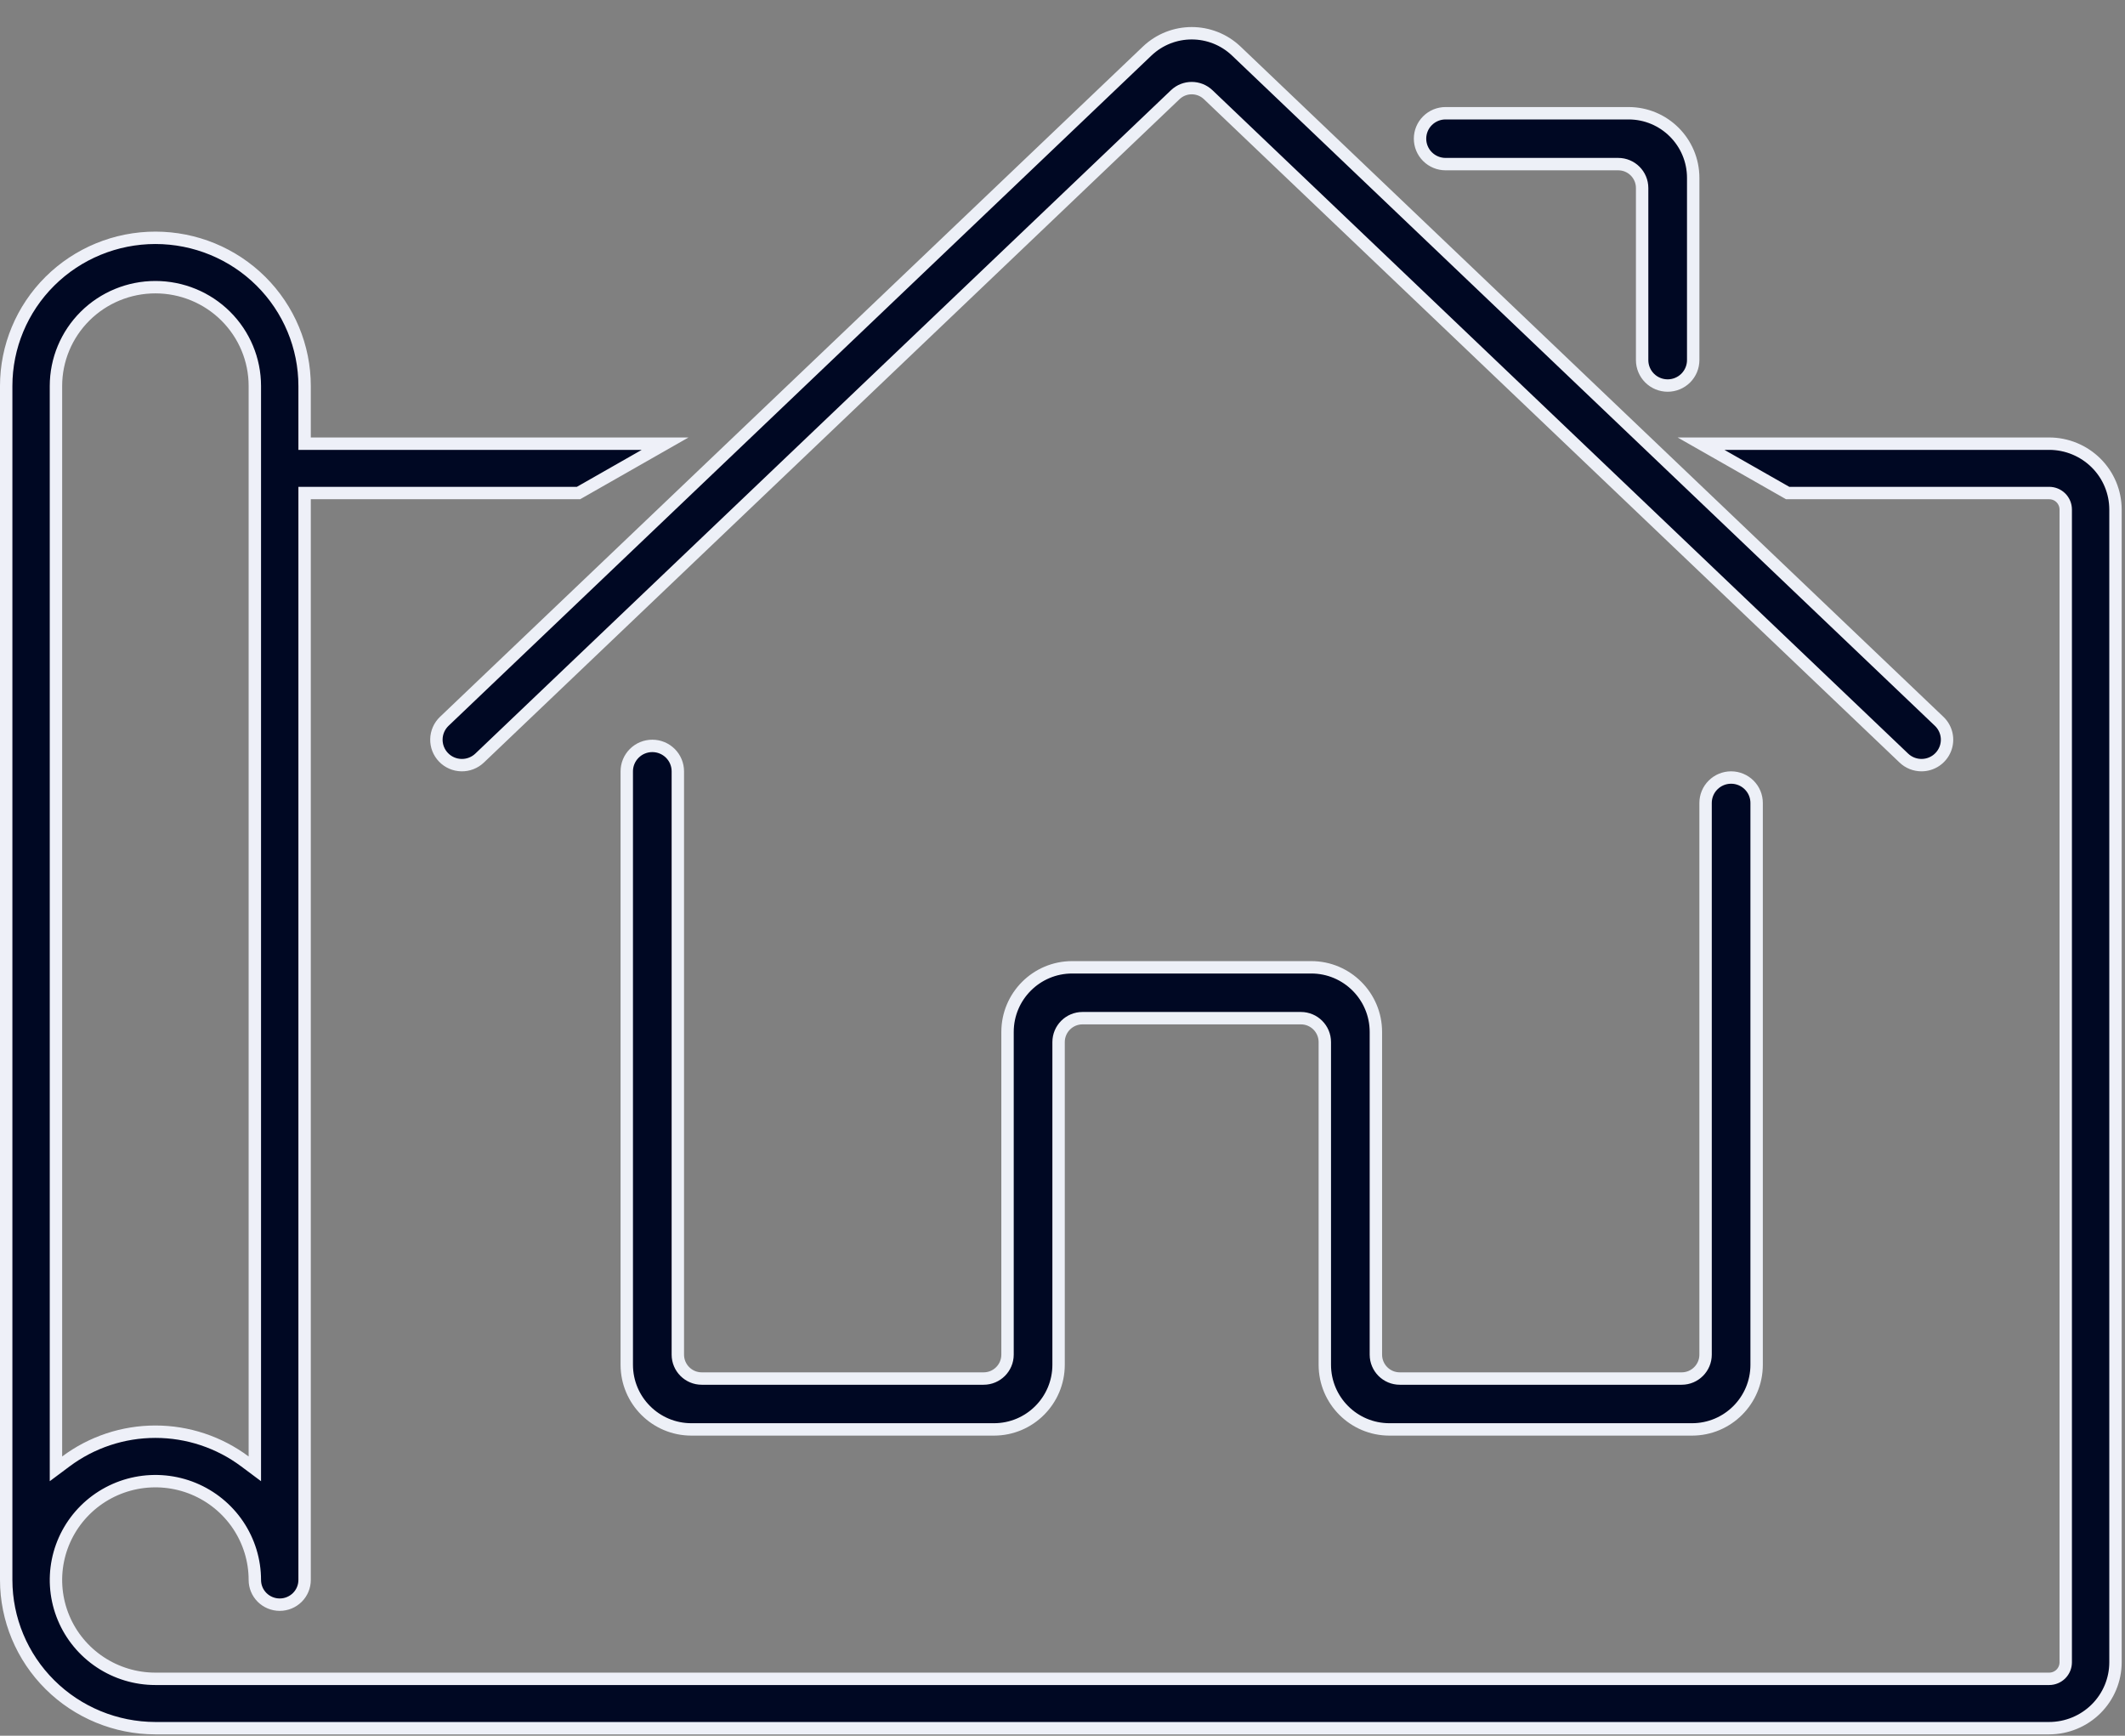 <?xml version="1.0" encoding="UTF-8"?> <svg xmlns="http://www.w3.org/2000/svg" width="120" height="98" viewBox="0 0 120 98" fill="none"><rect x="0" y="0" width="120" height="98" fill="#808080" stroke="none"/><mask id="path-1-inside-1_769_125" fill="white"><path d="M30.246 46.553L30.346 46.495L30.246 46.553Z"></path></mask><path d="M30.246 46.553L30.346 46.495L30.246 46.553Z" fill="#000823"></path><path d="M30.598 47.159L30.698 47.1L29.994 45.89L29.894 45.948L30.598 47.159ZM29.994 45.89L29.894 45.948L30.598 47.159L30.698 47.1L29.994 45.89Z" fill="#EEF0F8" mask="url(#path-1-inside-1_769_125)"></path><path d="M17.551 27.837H17.201V28.187V89.207C17.201 89.576 17.053 89.93 16.79 90.192C16.527 90.453 16.169 90.601 15.796 90.601C15.422 90.601 15.065 90.453 14.801 90.192C14.538 89.93 14.391 89.576 14.391 89.207C14.391 88.103 14.061 87.024 13.444 86.106C12.826 85.188 11.949 84.474 10.924 84.051C9.898 83.629 8.769 83.519 7.68 83.734C6.592 83.949 5.591 84.48 4.806 85.26C4.02 86.041 3.485 87.035 3.268 88.118C3.051 89.201 3.163 90.324 3.588 91.344C4.013 92.364 4.733 93.235 5.657 93.848C6.58 94.461 7.665 94.788 8.775 94.788H115.718C115.966 94.788 116.203 94.69 116.379 94.516C116.554 94.341 116.653 94.104 116.653 93.856V28.768C116.653 28.52 116.554 28.283 116.379 28.109C116.203 27.934 115.966 27.837 115.718 27.837H100.951L96.058 25.05H115.718C116.712 25.051 117.664 25.444 118.366 26.141C119.068 26.838 119.462 27.783 119.463 28.768V93.856C119.462 94.841 119.068 95.786 118.366 96.483C117.664 97.181 116.712 97.573 115.718 97.575H8.776C6.541 97.572 4.399 96.689 2.82 95.12C1.24 93.551 0.352 91.425 0.35 89.207V21.794C0.35 19.576 1.237 17.448 2.817 15.878C4.397 14.309 6.54 13.427 8.775 13.427C11.011 13.427 13.154 14.309 14.734 15.878C16.314 17.448 17.201 19.576 17.201 21.794V24.7V25.05H17.551H37.56L32.669 27.837H17.551ZM13.831 82.514L14.391 82.932V82.234V21.794C14.391 20.313 13.799 18.894 12.745 17.847C11.692 16.801 10.264 16.214 8.775 16.214C7.287 16.214 5.859 16.801 4.806 17.847C3.752 18.894 3.16 20.313 3.16 21.794V82.234V82.932L3.72 82.514C5.177 81.425 6.951 80.835 8.775 80.835C10.6 80.835 12.374 81.425 13.831 82.514Z" fill="#000823" stroke="#EEF0F8" stroke-width="0.7"></path><path d="M95.548 80.706H78.463C76.448 80.706 74.813 79.071 74.813 77.055V58.837C74.813 58.092 74.209 57.487 73.463 57.487H61.129C60.384 57.487 59.779 58.092 59.779 58.837V77.055C59.779 79.071 58.145 80.706 56.129 80.706H39.044C37.028 80.706 35.394 79.071 35.394 77.055V43.55C35.394 43.169 35.546 42.804 35.816 42.535C36.086 42.265 36.453 42.114 36.836 42.114C37.219 42.114 37.586 42.265 37.856 42.535C38.126 42.804 38.278 43.169 38.278 43.55V76.484C38.278 77.229 38.882 77.834 39.628 77.834H55.546C56.291 77.834 56.896 77.229 56.896 76.484V58.266C56.896 56.25 58.53 54.615 60.546 54.615H74.047C76.063 54.615 77.697 56.25 77.697 58.266V76.484C77.697 77.229 78.301 77.834 79.047 77.834H94.965C95.71 77.834 96.315 77.229 96.315 76.484V45.336C96.315 44.955 96.466 44.59 96.737 44.321C97.007 44.051 97.374 43.9 97.757 43.9C98.139 43.9 98.506 44.051 98.776 44.321C99.047 44.59 99.198 44.955 99.198 45.336V77.055C99.198 79.071 97.564 80.706 95.548 80.706Z" fill="#000823" stroke="#EDF0F7" stroke-width="0.7"></path><path d="M108.508 43.2H108.508C108.137 43.2 107.78 43.058 107.512 42.802L107.512 42.802L68.229 5.348C67.707 4.851 66.887 4.851 66.366 5.348L27.083 42.802L27.083 42.802C26.807 43.065 26.436 43.209 26.054 43.2C25.671 43.192 25.308 43.033 25.043 42.757C24.779 42.482 24.635 42.114 24.644 41.733C24.652 41.353 24.812 40.991 25.088 40.727L64.779 2.885C66.189 1.541 68.406 1.541 69.816 2.885L109.505 40.726L109.505 40.726C109.713 40.924 109.857 41.18 109.918 41.46C109.979 41.74 109.954 42.032 109.847 42.298C109.74 42.564 109.555 42.792 109.317 42.953C109.078 43.114 108.797 43.2 108.508 43.2ZM94.174 21.768C93.791 21.768 93.424 21.616 93.154 21.347C92.884 21.077 92.732 20.712 92.732 20.332V10.616C92.732 9.87 92.128 9.266 91.382 9.266H81.632C81.249 9.266 80.882 9.114 80.612 8.845C80.341 8.575 80.19 8.21 80.19 7.83C80.19 7.449 80.341 7.084 80.612 6.815C80.882 6.545 81.249 6.394 81.632 6.394H91.966C93.982 6.394 95.616 8.028 95.616 10.044V20.332C95.616 20.712 95.464 21.077 95.194 21.347C94.924 21.616 94.557 21.768 94.174 21.768Z" fill="#000823" stroke="#EDF0F7" stroke-width="0.7"></path></svg> 